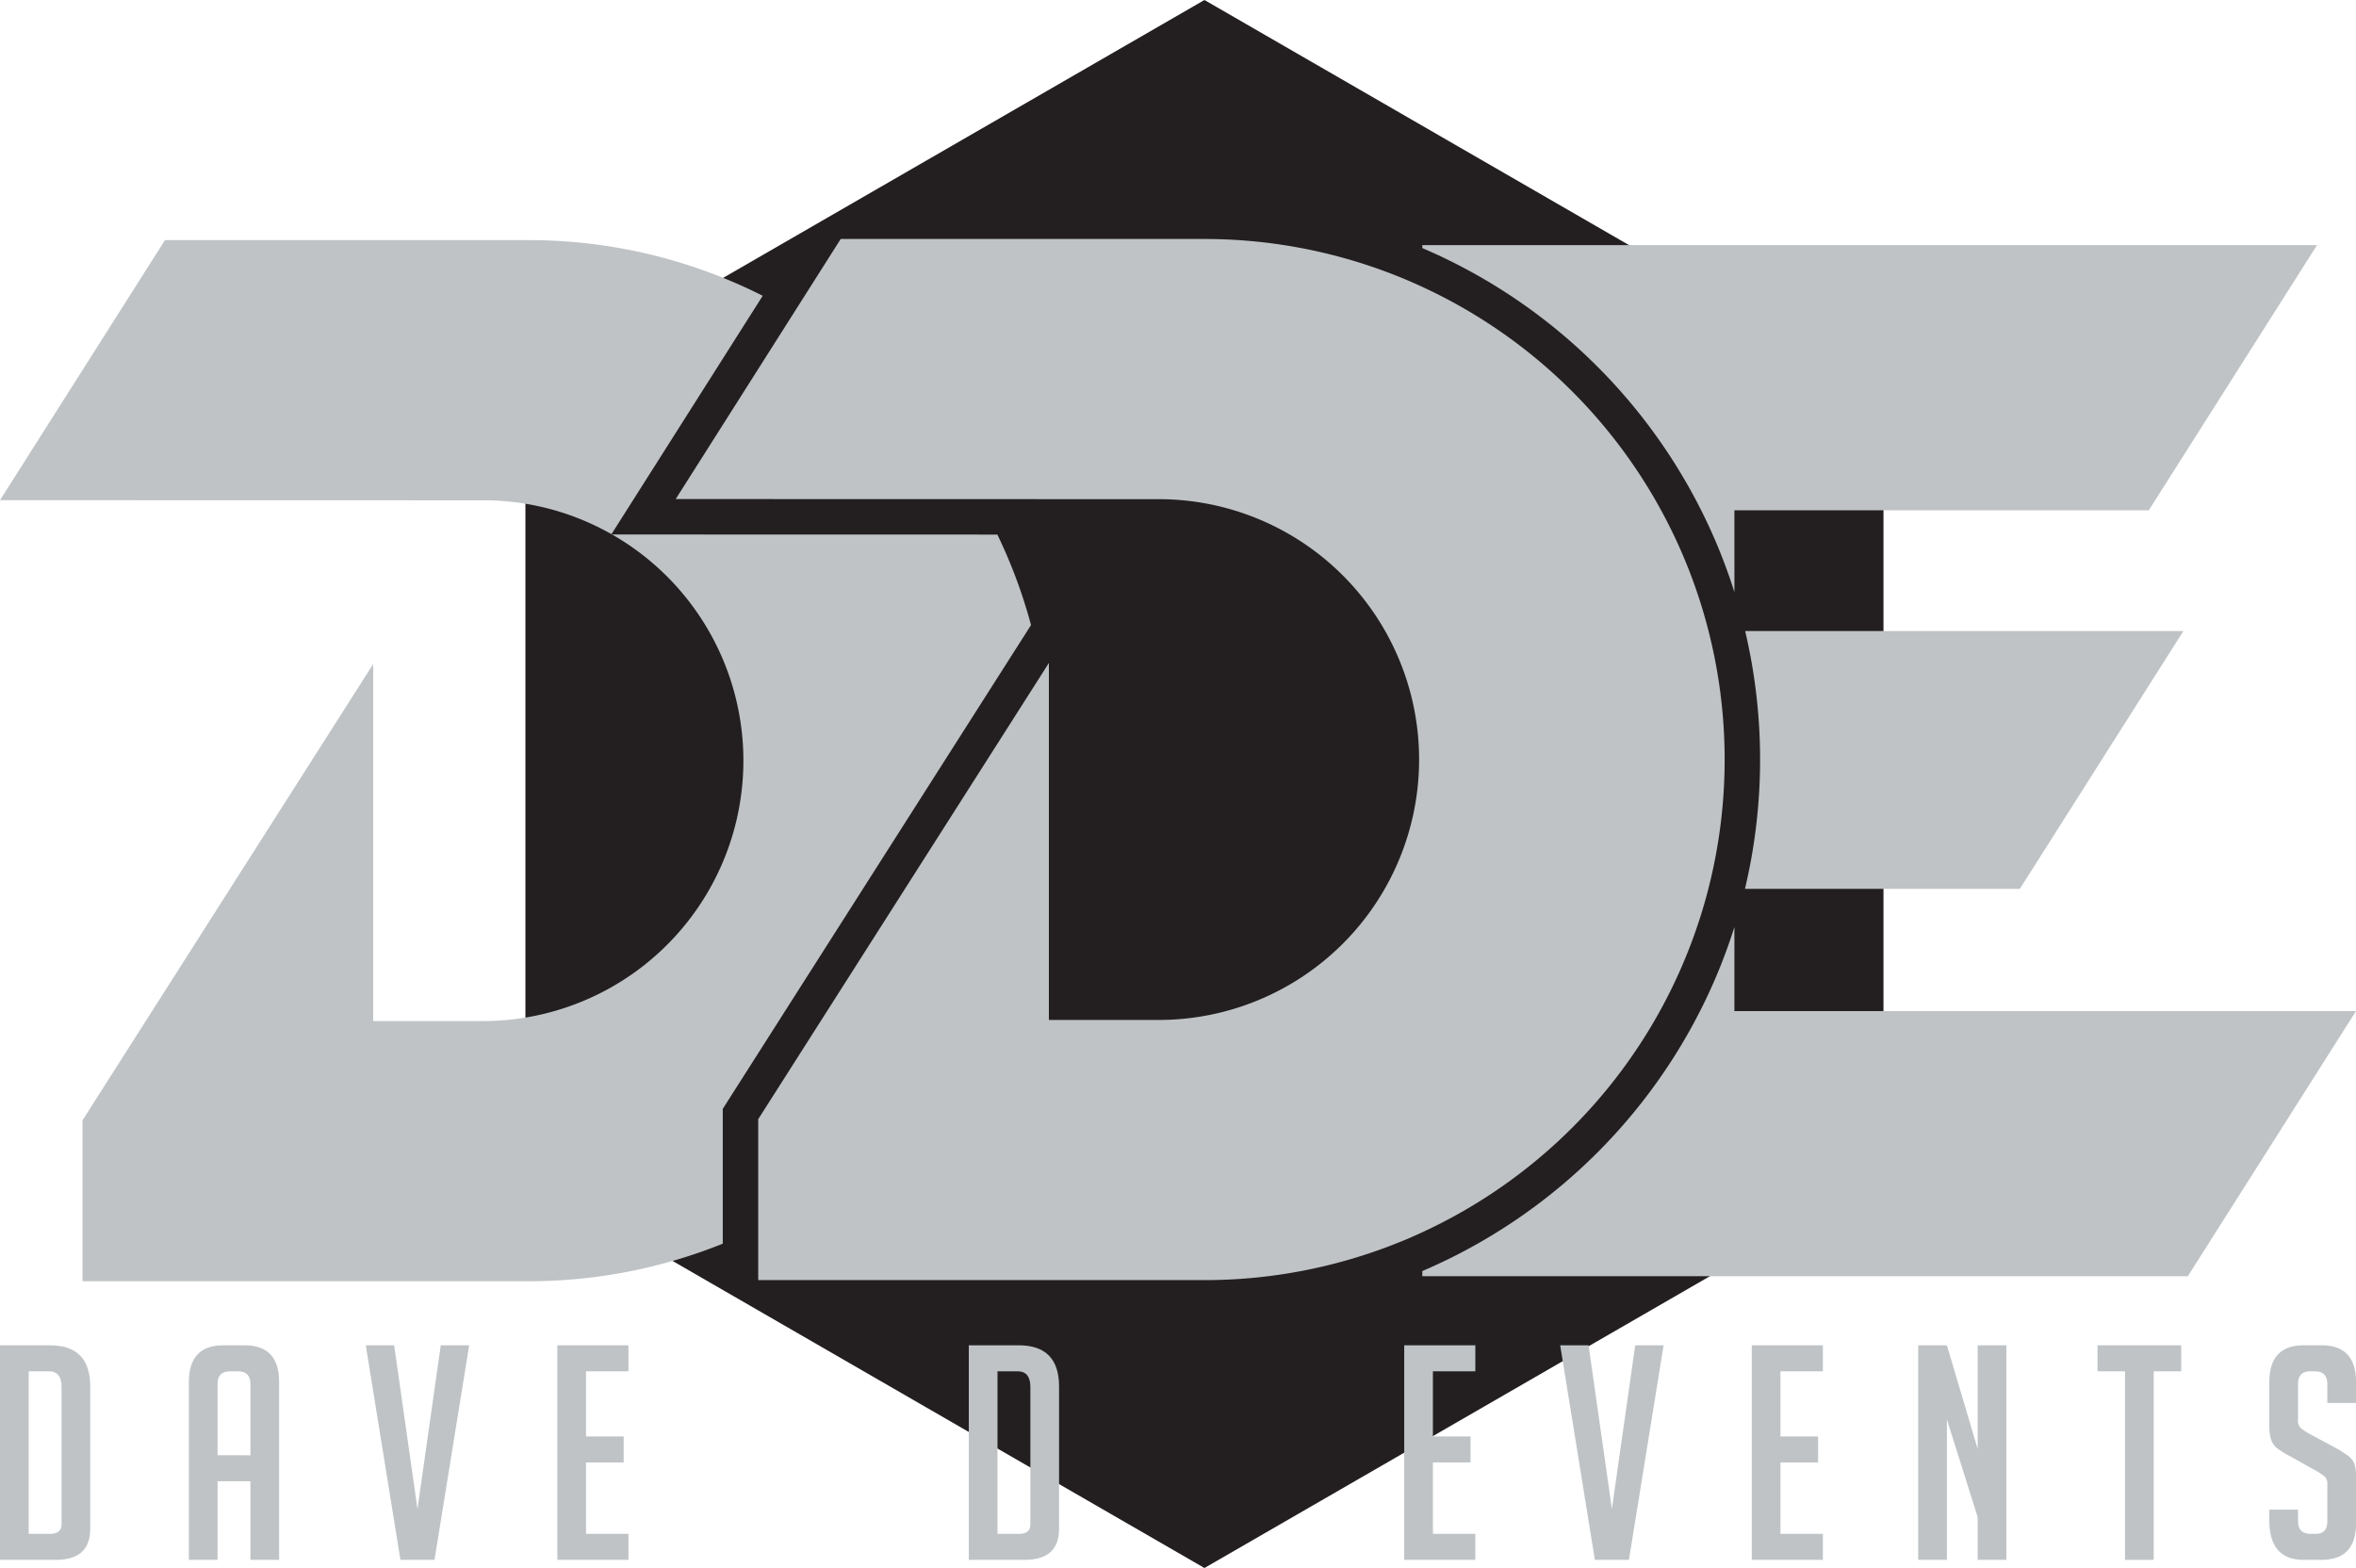 <svg xmlns="http://www.w3.org/2000/svg" viewBox="0 0 750.454 499.503"><polygon points="383.651 0 167.36 124.876 167.36 374.627 383.651 499.503 599.942 374.627 599.942 124.876 383.651 0" style="fill:#231f20"></polygon><path d="M0,496.906V428.56H15.897q12.85,0,12.85,13.136v45.309q0,9.901-10.947,9.9Zm9.138-8.281h6.853q3.616,0,3.617-3.046V441.792q0-4.949-4.093-4.95H9.138Z" style="fill:#bfc3c5"></path><path d="M69.296,496.906H60.158V440.269q0-11.708,10.947-11.709h6.854q10.945,0,10.947,11.709V496.906H79.767V471.871H69.296Zm10.471-33.316V440.839q0-3.998-3.998-3.997h-2.475q-3.998,0-3.998,3.997v22.751Z" style="fill:#bfc3c5"></path><path d="M149.444,428.56,138.402,496.906H127.551l-11.042-68.346h9.043l7.424,52.164,7.425-52.164Z" style="fill:#bfc3c5"></path><path d="M177.525,496.906V428.56h22.655v8.282H186.663v20.751H198.657v8.281h-11.994v22.751h13.516v8.281Z" style="fill:#bfc3c5"></path><path d="M308.596,496.906V428.56h15.897q12.85,0,12.85,13.136v45.309q0,9.901-10.947,9.9Zm9.138-8.281h6.853q3.616,0,3.617-3.046V441.792q0-4.949-4.093-4.95H317.734Z" style="fill:#bfc3c5"></path><path d="M447.283,496.906V428.56h22.654v8.282H456.42v20.751h11.994v8.281h-11.994v22.751h13.517v8.281Z" style="fill:#bfc3c5"></path><path d="M529.905,428.56,518.863,496.906H508.012l-11.042-68.346h9.043l7.425,52.164,7.425-52.164Z" style="fill:#bfc3c5"></path><path d="M557.986,496.906V428.56h22.654v8.282H567.123v20.751h11.994v8.281H567.123v22.751h13.517v8.281Z" style="fill:#bfc3c5"></path><path d="M629.947,461.591V428.56h9.138V496.906h-9.138V483.293l-9.804-31.126V496.906h-9.137V428.56h9.137Z" style="fill:#bfc3c5"></path><path d="M686.012,436.842V496.906H676.874V436.842h-8.757v-8.282h26.653v8.282Z" style="fill:#bfc3c5"></path><path d="M741.316,446.932v-5.997q0-4.092-3.998-4.093h-1.428q-3.904,0-3.903,4.093V452.262a3.347,3.347,0,0,0,.762,2.57,19.083,19.083,0,0,0,2.475,1.713l8.662,4.664a40.319,40.319,0,0,1,4.045,2.523,6.489,6.489,0,0,1,1.857,2.189,12.089,12.089,0,0,1,.666,4.902v14.564q0,11.519-11.042,11.518h-5.616q-10.947,0-10.947-12.565v-3.427h9.138v3.712q0,3.998,4.094,3.998h1.618q3.616,0,3.617-3.998V473.013a3.359,3.359,0,0,0-.762-2.57,19.568,19.568,0,0,0-2.475-1.713l-8.662-4.854a27.111,27.111,0,0,1-4.141-2.57,5.865,5.865,0,0,1-1.857-2.713,13.633,13.633,0,0,1-.571-4.331V440.269q0-11.708,10.947-11.709H739.508q10.945,0,10.946,11.709v6.663Z" style="fill:#bfc3c5"></path><path d="M546.717,173.021q3.253,7.691,5.742,15.601V162.552H684.457L738.032,78.09h-284.981v.935a177.671,177.671,0,0,1,93.666,93.996Z" style="fill:#bfc3c5"></path><path d="M643.383,283.145l52.087-82.116H555.883a178.476,178.476,0,0,1-.057,82.116Z" style="fill:#bfc3c5"></path><path d="M552.459,322.092V295.316q-2.498,7.902-5.742,15.601a177.66,177.66,0,0,1-93.666,93.989v1.648H696.879l53.575-84.462Z" style="fill:#bfc3c5"></path><path d="M328.413,199.112a164.665,164.665,0,0,0-10.722-28.818l-102.457-.023-20.278-.005a82.958,82.958,0,0,1-41.117,155.007h-34.978V211.558L26.276,356.886v51.265H168.282a165.36,165.36,0,0,0,61.94-11.965V353.238l1.768-2.776L324.577,205.134Z" style="fill:#bfc3c5"></path><path d="M242.943,94.222a165.118,165.118,0,0,0-74.661-17.728H52.548L0,159.337l153.839.035a82.567,82.567,0,0,1,40.934,10.791L205.703,152.932Z" style="fill:#bfc3c5"></path><path d="M549.35,241.97A165.851,165.851,0,0,0,453.051,91.386q-2.796-1.293-5.645-2.488-2.796-1.168-5.646-2.234a165.444,165.444,0,0,0-58.241-10.528H267.785l-8.868,13.981-3.066,4.834-2.992,4.716-37.622,59.312,96.443.022,6.425.002,6.511.001,44.46.01a82.95,82.95,0,1,1,0,165.901H334.099V211.2l-2.277,3.574-90.309,141.754v51.265H383.52a165.458,165.458,0,0,0,58.241-10.527q2.847-1.068,5.646-2.234,2.851-1.191,5.645-2.488A165.838,165.838,0,0,0,549.35,241.97Z" style="fill:#bfc3c5"></path><path d="M194.708,170.265l.248 0c-.061-.035-.123-.068-.183-.103Z" style="fill:#bfc3c5"></path></svg>